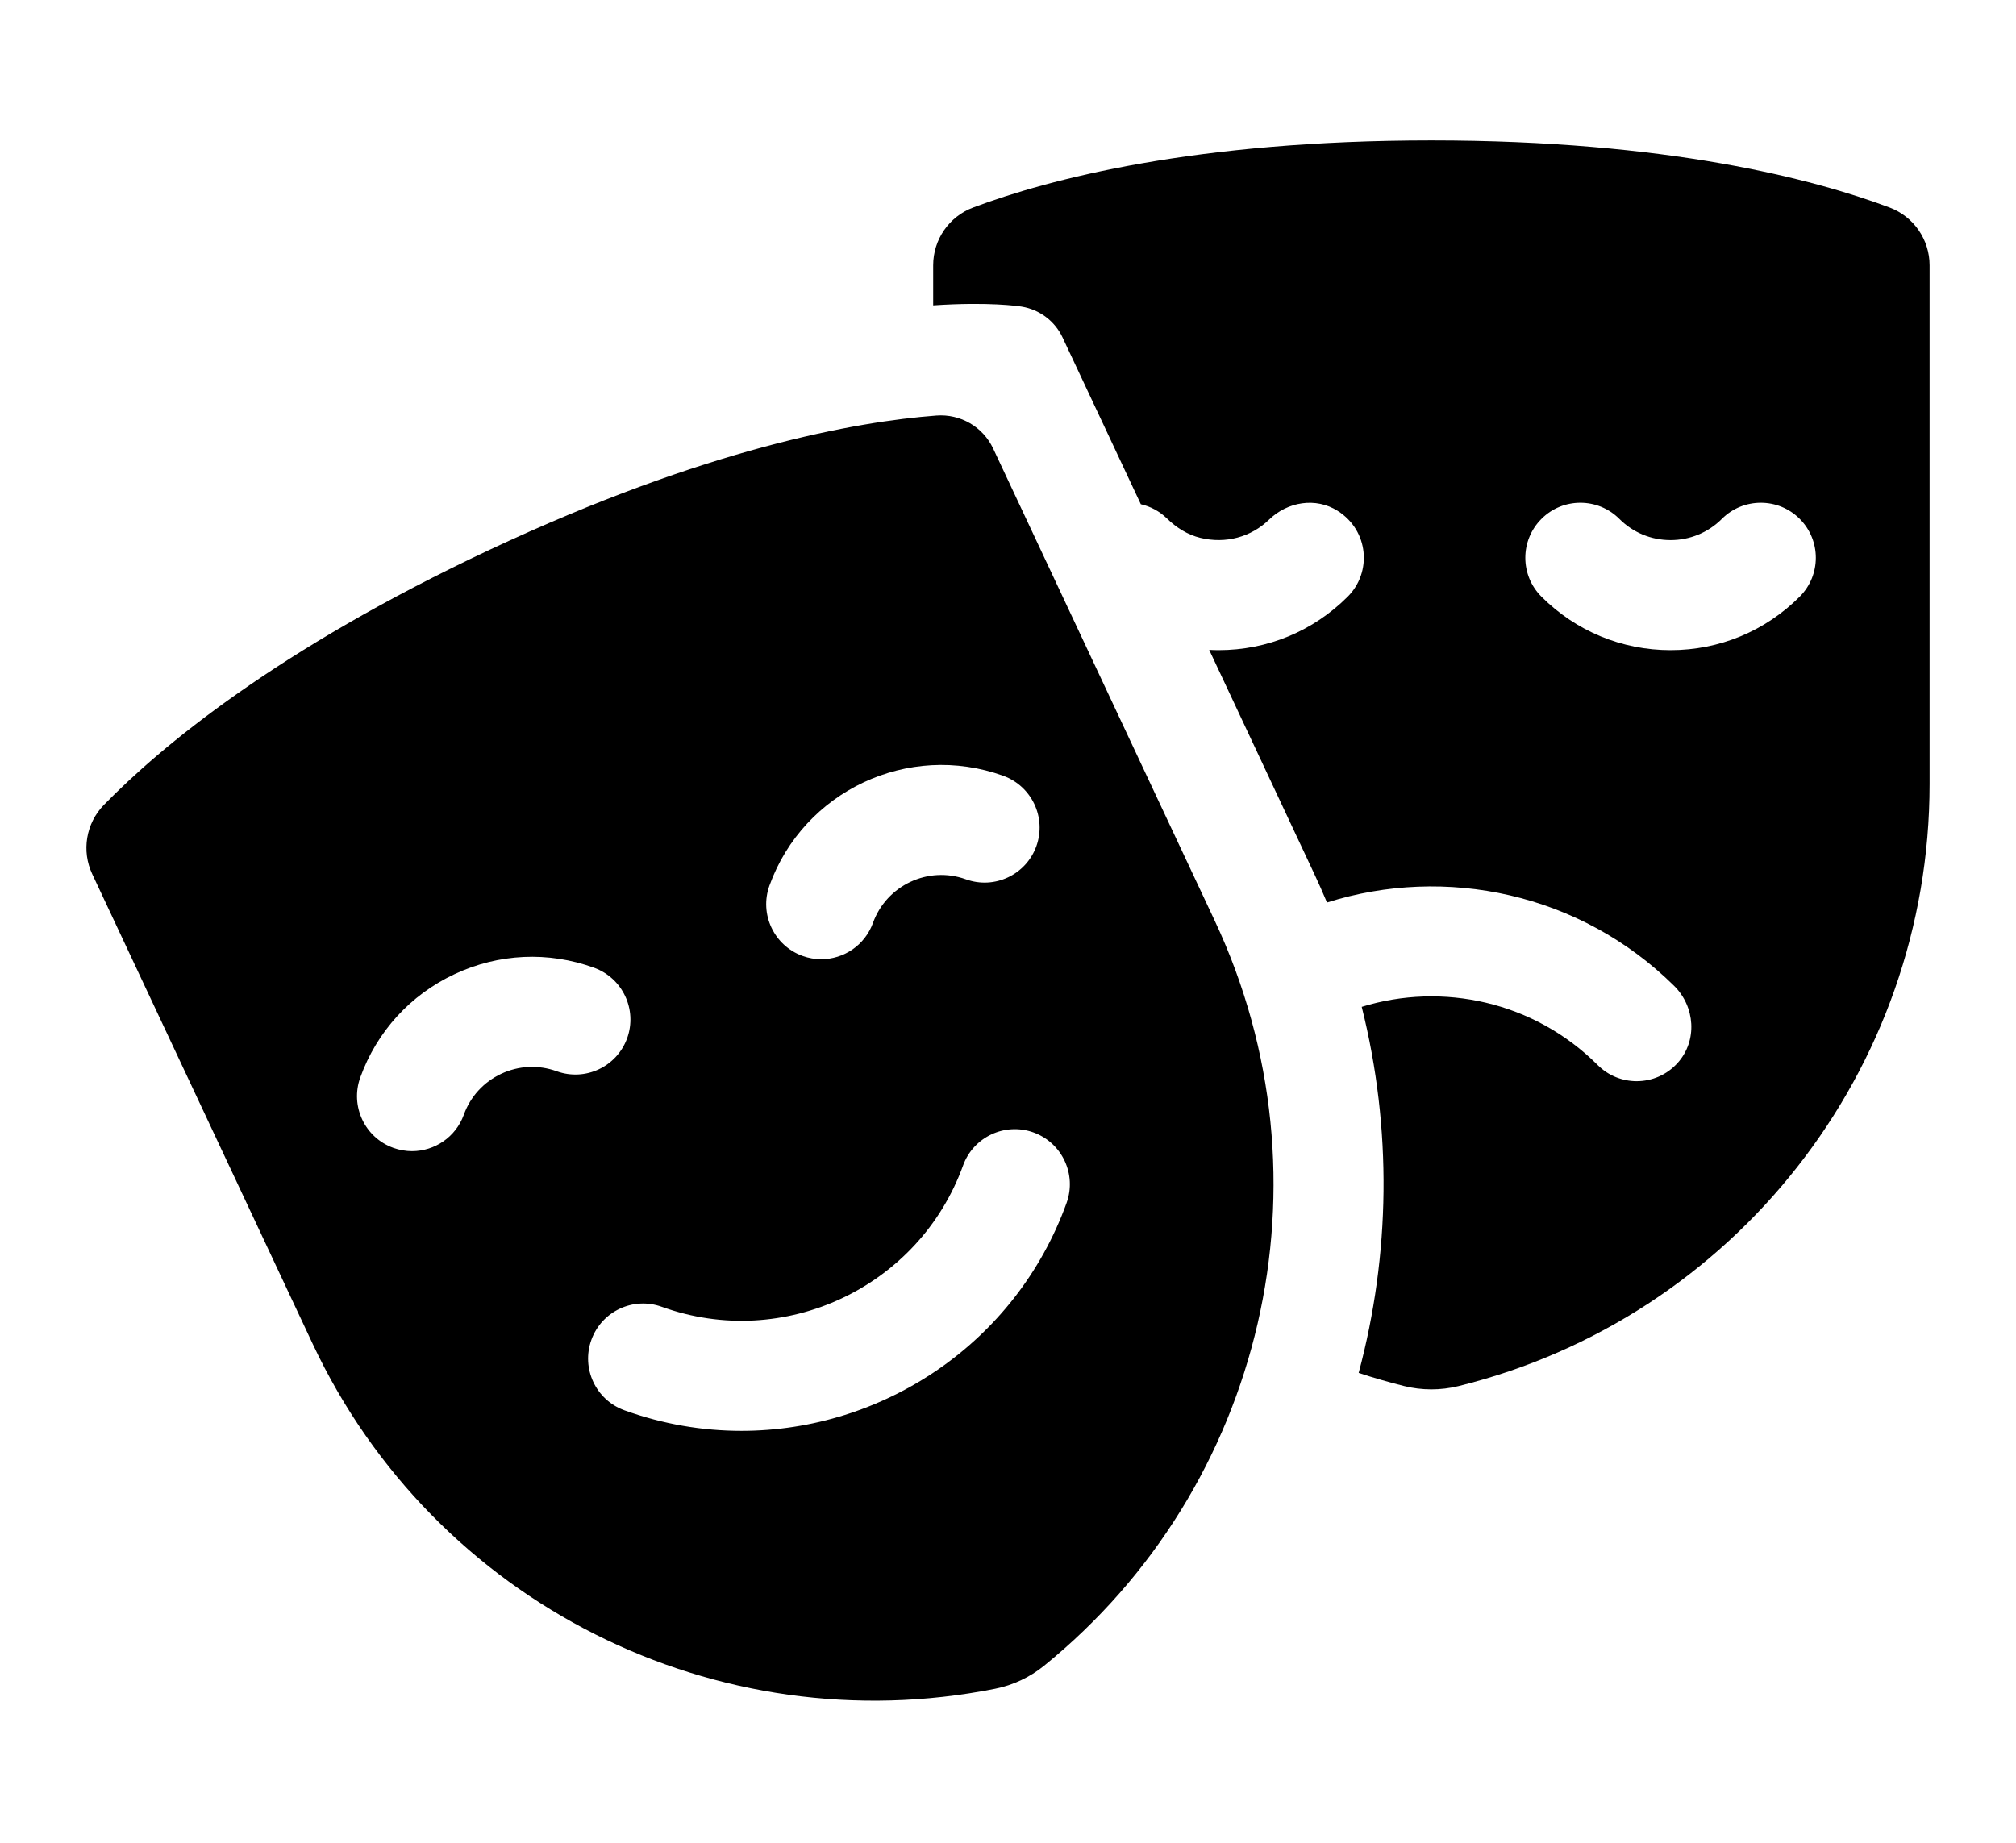 <svg width="35" height="32" viewBox="0 0 35 32" fill="none" xmlns="http://www.w3.org/2000/svg">
<g clip-path="url(#clip0_7903_12812)">
<path d="M16.201 4.607V5.303C17.167 5.238 17.684 5.316 17.738 5.325C18.049 5.376 18.315 5.577 18.448 5.862L19.806 8.756C19.971 8.794 20.127 8.875 20.257 9.001C20.42 9.161 20.616 9.286 20.839 9.34C21.282 9.448 21.722 9.325 22.033 9.023C22.355 8.711 22.844 8.631 23.223 8.871C23.764 9.212 23.822 9.937 23.398 10.361C22.799 10.96 22.003 11.29 21.156 11.29C21.101 11.29 21.047 11.288 20.993 11.285L22.818 15.176C22.895 15.34 22.968 15.506 23.038 15.672C25.093 15.023 27.431 15.505 29.065 17.12C29.43 17.481 29.471 18.07 29.129 18.454C28.939 18.668 28.676 18.775 28.414 18.775C28.17 18.775 27.925 18.682 27.739 18.496C26.632 17.389 25.042 17.052 23.641 17.484C24.172 19.603 24.137 21.79 23.588 23.841C23.846 23.926 24.109 24.002 24.377 24.069C24.686 24.146 25.011 24.146 25.321 24.07C30.098 22.888 33.5 18.592 33.5 13.615V4.607C33.5 4.161 33.224 3.761 32.807 3.604C31.491 3.11 28.948 2.438 24.851 2.438C20.752 2.438 18.209 3.11 16.894 3.604C16.476 3.761 16.201 4.161 16.201 4.607V4.607ZM26.762 9.01C27.134 8.637 27.739 8.637 28.113 9.01C28.35 9.248 28.666 9.379 29.003 9.379C29.339 9.379 29.656 9.248 29.894 9.01C30.267 8.637 30.872 8.637 31.245 9.01C31.618 9.383 31.618 9.988 31.245 10.361C30.646 10.96 29.85 11.29 29.003 11.29C28.156 11.29 27.36 10.96 26.761 10.361C26.388 9.988 26.388 9.383 26.762 9.01V9.01Z" fill="black"/>
<path d="M21.089 15.988L17.243 7.79C17.066 7.412 16.674 7.185 16.258 7.216C14.869 7.321 12.264 7.782 8.511 9.542C4.801 11.283 2.784 12.972 1.803 13.978C1.492 14.298 1.412 14.777 1.602 15.18L5.428 23.335C7.542 27.841 12.447 30.286 17.274 29.326C17.586 29.264 17.878 29.127 18.125 28.927C21.948 25.828 23.203 20.494 21.089 15.988V15.988ZM13.359 15.377C13.953 13.733 15.774 12.878 17.418 13.472C17.914 13.652 18.171 14.199 17.992 14.695C17.812 15.192 17.265 15.449 16.768 15.269C16.115 15.033 15.392 15.373 15.156 16.026C15.015 16.415 14.649 16.657 14.258 16.657C14.15 16.657 14.04 16.639 13.933 16.6C13.437 16.42 13.18 15.873 13.359 15.377V15.377ZM9.664 18.602C9.348 18.488 9.006 18.504 8.701 18.647C8.397 18.79 8.166 19.042 8.052 19.359C7.911 19.748 7.544 19.99 7.153 19.99C7.046 19.99 6.936 19.971 6.829 19.933C6.332 19.754 6.076 19.206 6.255 18.71C6.543 17.913 7.123 17.277 7.89 16.917C8.657 16.557 9.517 16.517 10.314 16.805C10.81 16.985 11.067 17.532 10.888 18.029C10.708 18.525 10.161 18.782 9.664 18.602ZM12.872 24.847C12.197 24.847 11.511 24.732 10.841 24.49C10.344 24.311 10.088 23.763 10.267 23.267C10.446 22.77 10.994 22.513 11.49 22.693C13.608 23.458 15.954 22.357 16.72 20.239C16.899 19.743 17.447 19.486 17.943 19.665C18.439 19.845 18.696 20.392 18.517 20.889C17.636 23.327 15.327 24.847 12.872 24.847V24.847Z" fill="black"/>
</g>
<defs>
<clipPath id="clip0_7903_12812">
<rect width="32" height="32" fill="white" transform="translate(1.5)"/>
</clipPath>
</defs>
</svg>
